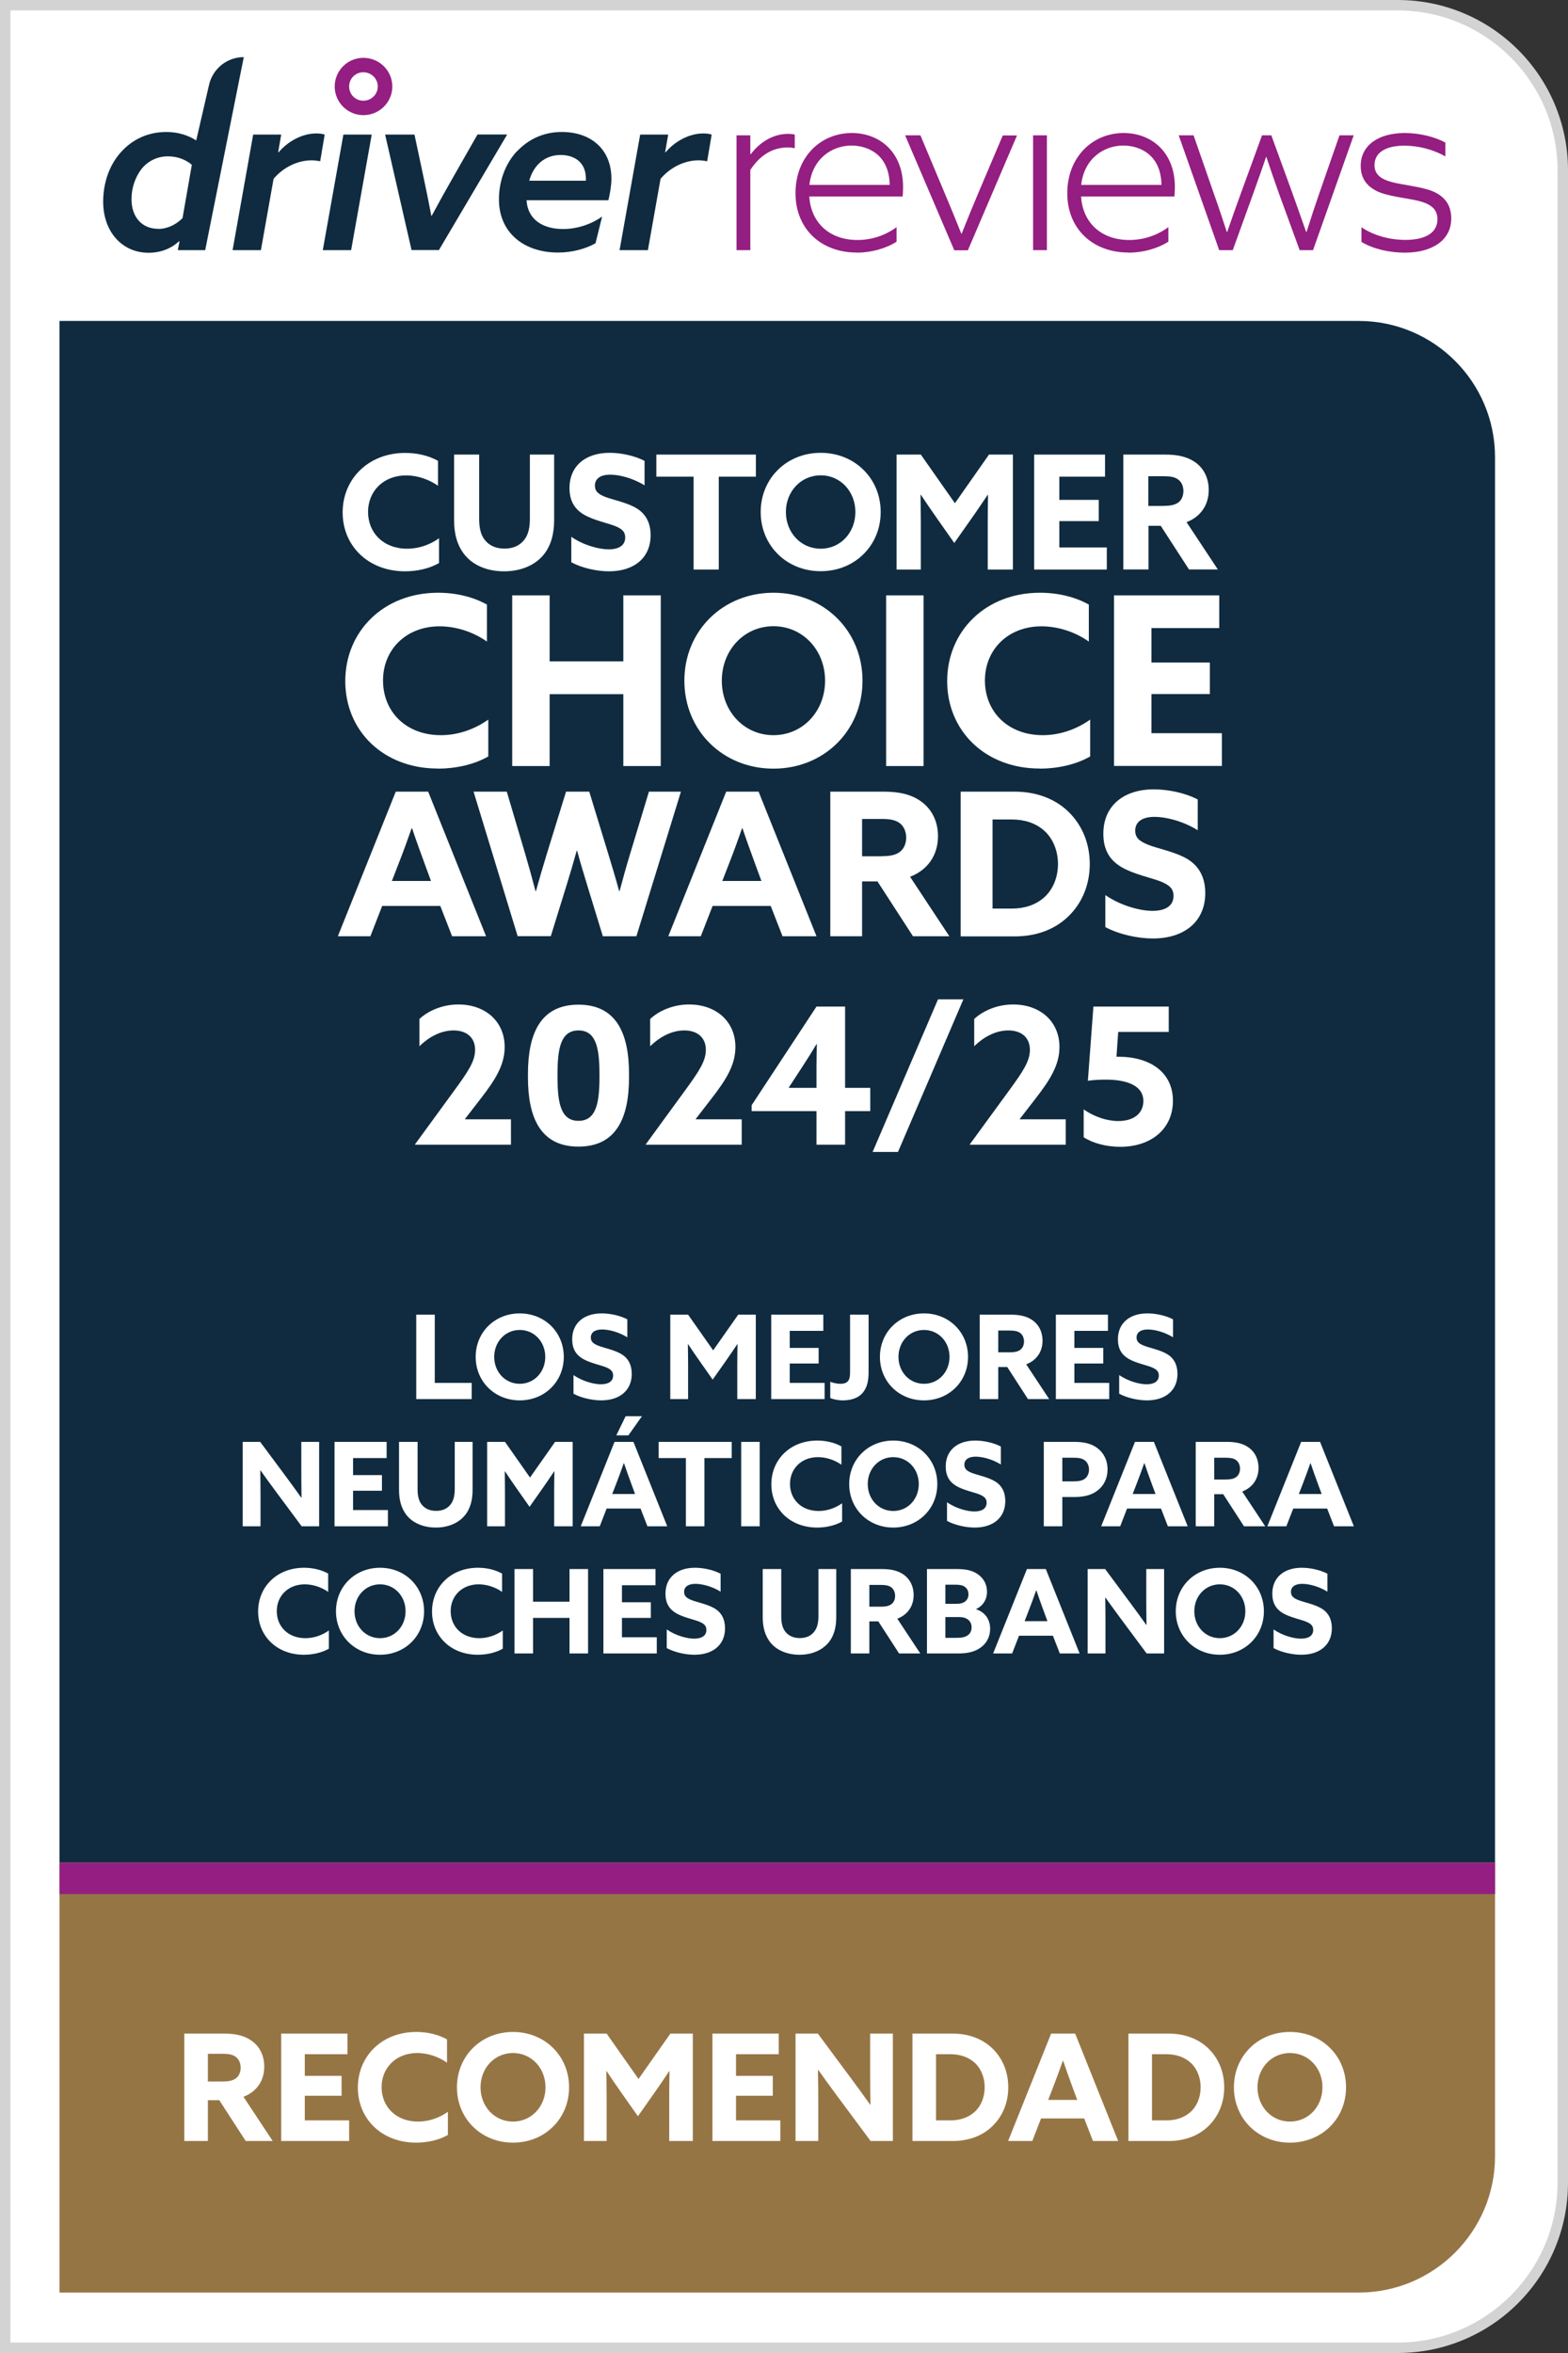 <svg width="74" height="111" viewBox="0 0 74 111" fill="none" xmlns="http://www.w3.org/2000/svg">
<rect x="0" y="0" width="74" height="111" fill="#333333" stroke="none"/>
<g clip-path="url(#clip0_2485_1058)">
<path d="M0.247 110.753V0.247H65.964C70.26 0.247 73.753 3.739 73.753 8.036V102.964C73.753 107.261 70.26 110.753 65.964 110.753H0.247Z" fill="white"/>
<path d="M65.964 0.493C70.122 0.493 73.507 3.878 73.507 8.036V102.964C73.507 107.122 70.122 110.507 65.964 110.507H0.493V0.493H65.964ZM65.964 0H0V111H65.964C70.404 111 74 107.404 74 102.964V8.036C74 3.596 70.404 0 65.964 0Z" fill="#D3D3D3"/>
<path d="M17.148 5.432C16.403 5.432 15.796 4.825 15.796 4.08C15.796 3.335 16.403 2.728 17.148 2.728C17.903 2.728 18.515 3.335 18.515 4.08C18.515 4.825 17.903 5.432 17.148 5.432ZM17.148 3.409C16.773 3.409 16.477 3.705 16.477 4.08C16.477 4.455 16.773 4.751 17.148 4.751C17.523 4.751 17.829 4.45 17.829 4.08C17.829 3.71 17.523 3.409 17.148 3.409Z" fill="#941E81"/>
<path d="M7.01 11.924C5.752 11.924 4.869 10.918 4.869 9.516C4.869 8.614 5.165 7.785 5.698 7.188C6.226 6.591 6.966 6.226 7.849 6.226C8.401 6.226 8.875 6.379 9.26 6.625L9.867 3.996C10.044 3.236 10.72 2.694 11.505 2.694L9.684 11.8H8.392L8.471 11.391L8.451 11.381C8.096 11.712 7.602 11.924 7.015 11.924H7.01ZM7.464 10.799C7.918 10.799 8.313 10.587 8.614 10.291L9.053 7.775C8.801 7.553 8.401 7.375 7.928 7.375C7.41 7.375 6.966 7.607 6.67 7.982C6.384 8.357 6.206 8.865 6.206 9.393C6.206 10.232 6.69 10.794 7.464 10.794V10.799Z" fill="#102B3F"/>
<path d="M11.958 6.349H13.271L13.128 7.178L13.147 7.188C13.586 6.66 14.272 6.295 14.923 6.295C15.056 6.295 15.19 6.305 15.323 6.349L15.111 7.607C15.002 7.587 14.844 7.563 14.711 7.563C14.016 7.563 13.345 7.918 12.911 8.436L12.314 11.8H10.977L11.948 6.349H11.958Z" fill="#102B3F"/>
<path d="M16.206 6.349H17.543L16.571 11.8H15.234L16.206 6.349Z" fill="#102B3F"/>
<path d="M18.179 6.349H19.561L19.99 8.367C20.123 8.984 20.241 9.581 20.355 10.178H20.375C20.715 9.546 21.046 8.954 21.401 8.332L22.535 6.344H23.936L20.715 11.796H19.422L18.174 6.344L18.179 6.349Z" fill="#102B3F"/>
<path d="M24.395 7.143C24.938 6.571 25.643 6.226 26.517 6.226C27.863 6.226 28.855 7.02 28.855 8.431C28.855 8.742 28.791 9.127 28.712 9.447H24.849C24.904 10.375 25.643 10.804 26.571 10.804C27.267 10.804 27.928 10.562 28.416 10.217L28.105 11.475C27.666 11.727 27.015 11.914 26.339 11.914C24.716 11.914 23.547 10.967 23.547 9.408C23.547 8.505 23.867 7.706 24.395 7.134V7.143ZM27.651 8.525V8.436C27.651 7.607 27.054 7.311 26.457 7.311C25.683 7.311 25.165 7.829 24.977 8.525H27.646H27.651Z" fill="#102B3F"/>
<path d="M30.222 6.349H31.534L31.391 7.178L31.41 7.188C31.85 6.66 32.535 6.295 33.187 6.295C33.32 6.295 33.453 6.305 33.586 6.349L33.374 7.607C33.266 7.587 33.108 7.563 32.974 7.563C32.279 7.563 31.608 7.918 31.174 8.436L30.577 11.8H29.24L30.212 6.349H30.222Z" fill="#102B3F"/>
<path d="M34.76 6.384H35.411V7.267L35.431 7.277C35.85 6.714 36.482 6.315 37.188 6.315C37.311 6.315 37.41 6.325 37.508 6.349V6.991C37.41 6.971 37.296 6.956 37.178 6.956C36.438 6.956 35.855 7.341 35.411 8.017V11.801H34.76V6.384Z" fill="#941E81"/>
<path d="M40.434 11.914C38.746 11.914 37.543 10.799 37.543 9.112C37.543 7.41 38.722 6.275 40.202 6.275C41.514 6.275 42.619 7.178 42.619 8.816C42.619 8.984 42.609 9.156 42.599 9.27H38.194C38.273 10.518 39.156 11.322 40.468 11.322C41.164 11.322 41.805 11.09 42.313 10.715V11.401C41.815 11.722 41.109 11.919 40.438 11.919L40.434 11.914ZM41.988 8.722C41.968 7.296 40.962 6.867 40.187 6.867C39.25 6.867 38.332 7.499 38.199 8.722H41.983H41.988Z" fill="#941E81"/>
<path d="M42.733 6.384H43.438L44.573 9.087C44.859 9.758 45.1 10.355 45.367 11.021H45.387C45.653 10.35 45.905 9.729 46.191 9.058L47.325 6.389H47.996L45.678 11.806H45.036L42.718 6.389L42.733 6.384Z" fill="#941E81"/>
<path d="M48.756 6.384H49.407V11.8H48.756V6.384Z" fill="#941E81"/>
<path d="M53.26 11.914C51.573 11.914 50.369 10.799 50.369 9.112C50.369 7.425 51.548 6.275 53.028 6.275C54.341 6.275 55.446 7.178 55.446 8.816C55.446 8.984 55.436 9.156 55.426 9.27H51.02C51.099 10.518 51.983 11.322 53.295 11.322C53.99 11.322 54.632 11.09 55.14 10.715V11.401C54.642 11.722 53.936 11.919 53.265 11.919L53.26 11.914ZM54.814 8.722C54.794 7.296 53.788 6.867 53.014 6.867C52.076 6.867 51.159 7.499 51.026 8.722H54.809H54.814Z" fill="#941E81"/>
<path d="M55.643 6.384H56.329L57.266 9.077C57.488 9.694 57.695 10.325 57.898 10.942H57.917C58.13 10.311 58.356 9.684 58.578 9.077L59.56 6.384H59.999L60.981 9.077C61.203 9.694 61.42 10.316 61.642 10.942H61.662C61.859 10.311 62.061 9.704 62.278 9.077L63.216 6.384H63.887L61.968 11.8H61.336L60.364 9.141C60.167 8.589 59.945 7.948 59.767 7.41H59.748C59.57 7.953 59.338 8.579 59.141 9.141L58.179 11.8H57.538L55.628 6.384H55.643Z" fill="#941E81"/>
<path d="M64.252 11.406V10.72C64.839 11.12 65.608 11.317 66.329 11.317C67.246 11.317 67.838 10.996 67.838 10.345C67.838 9.916 67.597 9.674 67.088 9.516C66.59 9.363 65.732 9.304 65.145 9.087C64.572 8.865 64.217 8.471 64.217 7.829C64.217 6.838 65.076 6.275 66.294 6.275C66.99 6.275 67.72 6.453 68.213 6.729V7.38C67.641 7.05 66.93 6.872 66.279 6.872C65.441 6.872 64.868 7.168 64.868 7.79C64.868 8.209 65.145 8.441 65.663 8.584C66.191 8.727 67.019 8.796 67.562 9.003C68.105 9.215 68.49 9.6 68.49 10.306C68.49 11.357 67.552 11.919 66.304 11.919C65.554 11.919 64.794 11.741 64.252 11.411V11.406Z" fill="#941E81"/>
<path d="M70.556 21.569C70.556 18.021 67.671 15.14 64.128 15.14H2.807V87.873H70.556V21.569Z" fill="#102B3F"/>
<path d="M2.807 87.868V108.148H64.128C67.675 108.148 70.556 105.262 70.556 101.72V87.868H2.807Z" fill="#967545"/>
<path d="M70.556 87.868H2.807V89.348H70.556V87.868Z" fill="#941E81"/>
<path d="M8.698 101V95.932H10.56C11.106 95.932 11.533 96.023 11.883 96.275C12.233 96.527 12.471 96.94 12.471 97.493C12.471 98.165 12.107 98.676 11.491 98.914L12.87 101H11.596L10.35 99.075H9.811V101H8.698ZM9.811 98.193H10.497C10.777 98.193 10.966 98.158 11.12 98.053C11.274 97.948 11.358 97.752 11.358 97.542C11.358 97.318 11.267 97.129 11.12 97.024C10.973 96.919 10.777 96.884 10.497 96.884H9.811V98.193ZM13.271 101V95.932H16.4V96.905H14.384V97.927H16.12V98.865H14.384V100.027H16.477V101H13.271ZM21.138 100.713C20.718 100.958 20.158 101.077 19.64 101.077C18.016 101.077 16.889 99.957 16.889 98.48C16.889 96.996 18.023 95.855 19.647 95.855C20.186 95.855 20.697 95.981 21.096 96.205V97.304C20.711 97.031 20.2 96.849 19.689 96.849C18.695 96.849 18.009 97.542 18.009 98.459C18.009 99.376 18.681 100.083 19.731 100.083C20.249 100.083 20.746 99.901 21.138 99.621V100.713ZM24.211 101.077C22.706 101.077 21.565 99.943 21.565 98.466C21.565 96.989 22.706 95.855 24.211 95.855C25.716 95.855 26.857 96.989 26.857 98.466C26.857 99.943 25.716 101.077 24.211 101.077ZM24.211 100.083C25.086 100.083 25.744 99.369 25.744 98.466C25.744 97.563 25.086 96.849 24.211 96.849C23.336 96.849 22.678 97.563 22.678 98.466C22.678 99.369 23.336 100.083 24.211 100.083ZM27.558 101V95.932H28.629L30.134 98.074L31.639 95.932H32.696V101H31.583V98.97C31.583 98.55 31.59 98.074 31.597 97.703H31.583C31.345 98.06 31.093 98.431 30.841 98.788L30.106 99.831L29.371 98.788C29.119 98.431 28.867 98.06 28.629 97.703H28.615C28.622 98.074 28.629 98.55 28.629 98.97V101H27.558ZM33.622 101V95.932H36.751V96.905H34.735V97.927H36.471V98.865H34.735V100.027H36.828V101H33.622ZM37.545 101V95.932H38.596L40.114 97.976C40.444 98.417 40.752 98.844 41.066 99.285H41.081C41.074 98.795 41.066 98.305 41.066 97.815V95.932H42.138V101H41.087L39.569 98.956C39.239 98.515 38.931 98.088 38.617 97.647H38.602C38.609 98.137 38.617 98.627 38.617 99.117V101H37.545ZM43.062 101V95.932H44.952C45.708 95.932 46.373 96.177 46.849 96.646C47.325 97.115 47.584 97.752 47.584 98.466C47.584 99.18 47.325 99.817 46.849 100.286C46.373 100.755 45.715 101 44.959 101H43.062ZM44.854 100.027C45.295 100.027 45.687 99.901 45.988 99.635C46.289 99.369 46.471 98.942 46.471 98.466C46.471 97.99 46.289 97.563 45.988 97.297C45.687 97.031 45.295 96.905 44.854 96.905H44.175V100.027H44.854ZM47.577 101L49.607 95.932H50.741L52.771 101H51.581L51.168 99.936H49.131L48.718 101H47.577ZM49.467 99.061H50.839L50.636 98.515C50.482 98.095 50.3 97.591 50.174 97.213H50.16C50.02 97.612 49.845 98.095 49.677 98.522L49.467 99.061ZM53.255 101V95.932H55.145C55.901 95.932 56.566 96.177 57.041 96.646C57.517 97.115 57.776 97.752 57.776 98.466C57.776 99.18 57.517 99.817 57.041 100.286C56.566 100.755 55.907 101 55.151 101H53.255ZM55.047 100.027C55.487 100.027 55.88 99.901 56.181 99.635C56.481 99.369 56.663 98.942 56.663 98.466C56.663 97.99 56.481 97.563 56.181 97.297C55.88 97.031 55.487 96.905 55.047 96.905H54.367V100.027H55.047ZM60.879 101.077C59.374 101.077 58.233 99.943 58.233 98.466C58.233 96.989 59.374 95.855 60.879 95.855C62.384 95.855 63.525 96.989 63.525 98.466C63.525 99.943 62.384 101.077 60.879 101.077ZM60.879 100.083C61.754 100.083 62.412 99.369 62.412 98.466C62.412 97.563 61.754 96.849 60.879 96.849C60.004 96.849 59.346 97.563 59.346 98.466C59.346 99.369 60.004 100.083 60.879 100.083Z" fill="white"/>
<path d="M24.114 54H19.587V53.982L21.459 51.417C22.09 50.553 22.422 50.058 22.422 49.527C22.422 48.933 22.009 48.609 21.405 48.609C20.838 48.609 20.271 48.888 19.794 49.356V48.069C20.2 47.691 20.866 47.385 21.631 47.385C22.909 47.385 23.817 48.186 23.817 49.392C23.817 50.247 23.367 50.949 22.683 51.831L21.945 52.785L21.954 52.803H24.114V54ZM27.301 54.09C25.501 54.09 24.916 52.713 24.916 50.823V50.661C24.916 48.771 25.501 47.394 27.301 47.394C29.101 47.394 29.686 48.771 29.686 50.661V50.823C29.686 52.713 29.101 54.09 27.301 54.09ZM27.301 52.875C28.156 52.875 28.291 51.984 28.291 50.796V50.688C28.291 49.5 28.156 48.609 27.301 48.609C26.446 48.609 26.311 49.5 26.311 50.688V50.796C26.311 51.984 26.446 52.875 27.301 52.875ZM35.004 54H30.477V53.982L32.349 51.417C32.979 50.553 33.312 50.058 33.312 49.527C33.312 48.933 32.898 48.609 32.295 48.609C31.728 48.609 31.161 48.888 30.684 49.356V48.069C31.089 47.691 31.755 47.385 32.52 47.385C33.798 47.385 34.707 48.186 34.707 49.392C34.707 50.247 34.257 50.949 33.573 51.831L32.835 52.785L32.844 52.803H35.004V54ZM38.533 54V52.416H35.473V52.137L38.533 47.484H39.883V51.318H41.071V52.416H39.883V54H38.533ZM38.533 50.328C38.533 49.986 38.542 49.599 38.551 49.257H38.533C38.353 49.563 38.119 49.932 37.903 50.265L37.228 51.3L37.237 51.318H38.533V50.328ZM44.269 47.142H45.466L42.379 54.342H41.182L44.269 47.142ZM50.297 54H45.77V53.982L47.642 51.417C48.272 50.553 48.605 50.058 48.605 49.527C48.605 48.933 48.191 48.609 47.588 48.609C47.021 48.609 46.454 48.888 45.977 49.356V48.069C46.382 47.691 47.048 47.385 47.813 47.385C49.091 47.385 50 48.186 50 49.392C50 50.247 49.55 50.949 48.866 51.831L48.128 52.785L48.137 52.803H50.297V54ZM55.157 48.681H52.772L52.691 49.851H52.79C54.257 49.851 55.355 50.571 55.355 51.93C55.355 53.253 54.329 54.099 52.871 54.099C52.205 54.099 51.575 53.928 51.143 53.649V52.335C51.647 52.686 52.241 52.884 52.781 52.884C53.501 52.884 53.96 52.524 53.96 51.939C53.96 51.183 53.123 50.931 52.205 50.931C51.953 50.931 51.611 50.94 51.341 50.985L51.602 47.484H55.157V48.681Z" fill="white"/>
<path d="M19.117 26.951C17.38 26.951 16.171 25.752 16.171 24.173C16.171 22.595 17.385 21.366 19.122 21.366C19.699 21.366 20.246 21.5 20.671 21.741V22.915C20.256 22.624 19.714 22.427 19.166 22.427C18.1 22.427 17.37 23.167 17.37 24.149C17.37 25.13 18.09 25.885 19.215 25.885C19.768 25.885 20.301 25.693 20.72 25.392V26.561C20.271 26.823 19.674 26.951 19.117 26.951Z" fill="white"/>
<path d="M22.614 21.445V24.464C22.614 24.854 22.669 25.2 22.871 25.461C23.073 25.722 23.379 25.88 23.808 25.88C24.238 25.88 24.543 25.722 24.746 25.461C24.948 25.2 25.007 24.854 25.007 24.464V21.445H26.152V24.538C26.152 25.135 26.023 25.742 25.629 26.201C25.234 26.66 24.593 26.951 23.788 26.951C22.984 26.951 22.343 26.665 21.953 26.201C21.564 25.737 21.43 25.16 21.43 24.538V21.445H22.619H22.614Z" fill="white"/>
<path d="M28.722 25.915C29.21 25.915 29.506 25.727 29.506 25.352C29.506 25.091 29.363 24.948 29.028 24.815C28.692 24.681 28.016 24.543 27.567 24.282C27.119 24.02 26.877 23.631 26.877 23.024C26.877 21.983 27.632 21.361 28.771 21.361C29.304 21.361 29.945 21.494 30.419 21.741V22.896C29.852 22.545 29.215 22.392 28.801 22.392C28.357 22.392 28.076 22.565 28.076 22.91C28.076 23.172 28.224 23.305 28.569 23.443C28.914 23.576 29.59 23.705 30.039 23.976C30.488 24.247 30.705 24.681 30.705 25.249C30.705 26.319 29.921 26.951 28.742 26.951C28.179 26.951 27.474 26.803 26.961 26.522V25.323C27.567 25.742 28.302 25.915 28.722 25.915Z" fill="white"/>
<path d="M32.728 22.486H30.976V21.445H35.673V22.486H33.922V26.867H32.733V22.486H32.728Z" fill="white"/>
<path d="M35.9 24.154C35.9 22.575 37.118 21.361 38.732 21.361C40.345 21.361 41.563 22.575 41.563 24.154C41.563 25.732 40.345 26.946 38.732 26.946C37.118 26.946 35.9 25.732 35.9 24.154ZM40.369 24.154C40.369 23.187 39.664 22.422 38.732 22.422C37.799 22.422 37.089 23.187 37.089 24.154C37.089 25.12 37.794 25.885 38.732 25.885C39.669 25.885 40.369 25.12 40.369 24.154Z" fill="white"/>
<path d="M42.313 21.445H43.458L45.066 23.739L46.674 21.445H47.804V26.867H46.615V24.696C46.615 24.247 46.62 23.739 46.63 23.34H46.615C46.358 23.72 46.092 24.119 45.821 24.499L45.036 25.614L44.252 24.499C43.981 24.119 43.714 23.72 43.458 23.34H43.443C43.448 23.734 43.458 24.247 43.458 24.696V26.867H42.313V21.445Z" fill="white"/>
<path d="M48.8 21.445H52.15V22.486H49.994V23.581H51.854V24.583H49.994V25.826H52.234V26.867H48.805V21.445H48.8Z" fill="white"/>
<path d="M53.004 21.445H54.997C55.579 21.445 56.038 21.544 56.413 21.81C56.788 22.077 57.044 22.521 57.044 23.113C57.044 23.833 56.654 24.381 55.998 24.632L57.473 26.862H56.112L54.78 24.805H54.203V26.862H53.014V21.44L53.004 21.445ZM54.928 23.863C55.229 23.863 55.431 23.823 55.594 23.715C55.757 23.606 55.85 23.394 55.85 23.167C55.85 22.925 55.752 22.723 55.594 22.614C55.436 22.501 55.229 22.466 54.928 22.466H54.193V23.867H54.928V23.863Z" fill="white"/>
<path d="M20.666 36.255C18.086 36.255 16.295 34.474 16.295 32.131C16.295 29.788 18.096 27.962 20.676 27.962C21.534 27.962 22.343 28.164 22.98 28.52V30.266C22.368 29.832 21.559 29.546 20.745 29.546C19.166 29.546 18.076 30.646 18.076 32.101C18.076 33.557 19.141 34.681 20.809 34.681C21.633 34.681 22.422 34.39 23.044 33.946V35.683C22.378 36.073 21.485 36.26 20.666 36.26V36.255Z" fill="white"/>
<path d="M24.173 28.085H25.939V31.198H29.417V28.085H31.184V36.137H29.417V32.747H25.939V36.137H24.173V28.085Z" fill="white"/>
<path d="M32.298 32.111C32.298 29.763 34.109 27.962 36.502 27.962C38.894 27.962 40.705 29.763 40.705 32.111C40.705 34.459 38.894 36.26 36.502 36.26C34.109 36.26 32.298 34.459 32.298 32.111ZM38.939 32.111C38.939 30.675 37.893 29.541 36.502 29.541C35.111 29.541 34.065 30.675 34.065 32.111C34.065 33.547 35.111 34.681 36.502 34.681C37.893 34.681 38.939 33.547 38.939 32.111Z" fill="white"/>
<path d="M41.82 28.085H43.586V36.137H41.82V28.085Z" fill="white"/>
<path d="M49.072 36.255C46.492 36.255 44.701 34.474 44.701 32.131C44.701 29.788 46.502 27.962 49.082 27.962C49.94 27.962 50.749 28.164 51.386 28.52V30.266C50.774 29.832 49.965 29.546 49.151 29.546C47.572 29.546 46.482 30.646 46.482 32.101C46.482 33.557 47.547 34.681 49.215 34.681C50.039 34.681 50.828 34.39 51.45 33.946V35.683C50.784 36.073 49.891 36.26 49.072 36.26V36.255Z" fill="white"/>
<path d="M52.575 28.085H57.542V29.63H54.341V31.253H57.098V32.742H54.341V34.588H57.666V36.132H52.575V28.081V28.085Z" fill="white"/>
<path d="M18.683 37.345H20.207L22.94 44.168H21.337L20.779 42.737H18.036L17.479 44.168H15.944L18.678 37.345H18.683ZM20.34 41.558L20.069 40.823C19.862 40.256 19.615 39.58 19.447 39.072H19.427C19.24 39.61 19.003 40.261 18.776 40.833L18.495 41.558H20.34Z" fill="white"/>
<path d="M22.343 37.345H23.917L24.785 40.276C24.953 40.853 25.125 41.465 25.273 42.037H25.293C25.456 41.455 25.634 40.838 25.811 40.266L26.714 37.345H27.809L28.702 40.266C28.88 40.848 29.062 41.455 29.22 42.037H29.24C29.393 41.46 29.57 40.828 29.748 40.246L30.626 37.345H32.136L30.034 44.168H28.451L27.715 41.766C27.538 41.188 27.385 40.68 27.237 40.133H27.217C27.064 40.68 26.906 41.218 26.729 41.79L25.994 44.163H24.43L22.348 37.34L22.343 37.345Z" fill="white"/>
<path d="M34.277 37.345H35.801L38.534 44.168H36.931L36.373 42.737H33.63L33.073 44.168H31.539L34.272 37.345H34.277ZM35.934 41.558L35.663 40.823C35.456 40.256 35.209 39.58 35.041 39.072H35.022C34.834 39.61 34.597 40.261 34.37 40.833L34.089 41.558H35.934Z" fill="white"/>
<path d="M39.185 37.345H41.692C42.427 37.345 43.004 37.469 43.472 37.809C43.946 38.15 44.267 38.707 44.267 39.447C44.267 40.35 43.778 41.04 42.95 41.361L44.804 44.168H43.088L41.41 41.578H40.685V44.168H39.185V37.345ZM41.608 40.389C41.983 40.389 42.239 40.345 42.446 40.202C42.654 40.059 42.767 39.797 42.767 39.516C42.767 39.215 42.644 38.959 42.446 38.82C42.249 38.677 41.983 38.633 41.608 38.633H40.685V40.394H41.608V40.389Z" fill="white"/>
<path d="M45.337 37.345H47.883C48.899 37.345 49.797 37.676 50.438 38.307C51.08 38.939 51.43 39.797 51.43 40.759C51.43 41.721 51.08 42.58 50.438 43.211C49.797 43.843 48.914 44.173 47.893 44.173H45.337V37.35V37.345ZM49.279 42.333C49.684 41.973 49.93 41.401 49.93 40.759C49.93 40.118 49.684 39.546 49.279 39.185C48.874 38.825 48.347 38.658 47.755 38.658H46.842V42.861H47.755C48.347 42.861 48.874 42.693 49.279 42.333Z" fill="white"/>
<path d="M54.39 42.969C55.002 42.969 55.382 42.733 55.382 42.264C55.382 41.933 55.204 41.756 54.78 41.583C54.355 41.415 53.507 41.243 52.94 40.912C52.372 40.582 52.071 40.093 52.071 39.328C52.071 38.016 53.023 37.237 54.454 37.237C55.125 37.237 55.934 37.404 56.526 37.715V39.166C55.811 38.722 55.007 38.534 54.489 38.534C53.931 38.534 53.576 38.751 53.576 39.185C53.576 39.516 53.764 39.684 54.198 39.856C54.632 40.029 55.48 40.187 56.043 40.527C56.605 40.868 56.881 41.415 56.881 42.131C56.881 43.477 55.89 44.272 54.41 44.272C53.704 44.272 52.816 44.084 52.165 43.734V42.224C52.93 42.752 53.852 42.969 54.38 42.969H54.39Z" fill="white"/>
<path d="M19.644 66V62.018H20.519V65.236H22.262V66H19.644ZM24.528 66.061C23.346 66.061 22.449 65.169 22.449 64.009C22.449 62.849 23.346 61.958 24.528 61.958C25.711 61.958 26.607 62.849 26.607 64.009C26.607 65.169 25.711 66.061 24.528 66.061ZM24.528 65.279C25.216 65.279 25.733 64.719 25.733 64.009C25.733 63.3 25.216 62.739 24.528 62.739C23.841 62.739 23.324 63.3 23.324 64.009C23.324 64.719 23.841 65.279 24.528 65.279ZM27.065 64.867C27.51 65.175 28.049 65.302 28.357 65.302C28.715 65.302 28.935 65.164 28.935 64.889C28.935 64.697 28.83 64.592 28.583 64.493C28.335 64.394 27.84 64.295 27.51 64.103C27.18 63.91 27.004 63.624 27.004 63.178C27.004 62.414 27.56 61.958 28.396 61.958C28.786 61.958 29.259 62.056 29.606 62.238V63.085C29.188 62.827 28.72 62.717 28.418 62.717C28.093 62.717 27.884 62.843 27.884 63.096C27.884 63.288 27.994 63.388 28.247 63.486C28.5 63.586 28.995 63.679 29.325 63.877C29.655 64.075 29.815 64.394 29.815 64.812C29.815 65.599 29.237 66.061 28.374 66.061C27.961 66.061 27.444 65.951 27.065 65.747V64.867ZM31.633 66V62.018H32.474L33.657 63.701L34.839 62.018H35.669V66H34.795V64.405C34.795 64.075 34.8 63.701 34.806 63.41H34.795C34.608 63.69 34.41 63.981 34.212 64.262L33.635 65.082L33.057 64.262C32.859 63.981 32.661 63.69 32.474 63.41H32.463C32.468 63.701 32.474 64.075 32.474 64.405V66H31.633ZM36.397 66V62.018H38.855V62.782H37.271V63.586H38.635V64.323H37.271V65.236H38.916V66H36.397ZM39.183 65.186C39.342 65.246 39.524 65.279 39.661 65.279C39.837 65.279 39.953 65.236 40.024 65.147C40.096 65.059 40.118 64.916 40.118 64.735V62.018H40.992V64.73C40.992 65.147 40.921 65.466 40.706 65.714C40.492 65.962 40.145 66.061 39.777 66.061C39.54 66.061 39.331 66.011 39.183 65.951V65.186ZM43.606 66.061C42.424 66.061 41.527 65.169 41.527 64.009C41.527 62.849 42.424 61.958 43.606 61.958C44.789 61.958 45.685 62.849 45.685 64.009C45.685 65.169 44.789 66.061 43.606 66.061ZM43.606 65.279C44.294 65.279 44.811 64.719 44.811 64.009C44.811 63.3 44.294 62.739 43.606 62.739C42.919 62.739 42.402 63.3 42.402 64.009C42.402 64.719 42.919 65.279 43.606 65.279ZM46.236 66V62.018H47.7C48.129 62.018 48.464 62.09 48.739 62.288C49.014 62.486 49.201 62.81 49.201 63.245C49.201 63.773 48.915 64.174 48.431 64.361L49.514 66H48.514L47.535 64.487H47.111V66H46.236ZM47.111 63.794H47.65C47.87 63.794 48.019 63.767 48.139 63.684C48.261 63.602 48.327 63.448 48.327 63.283C48.327 63.107 48.255 62.959 48.139 62.876C48.024 62.794 47.87 62.766 47.65 62.766H47.111V63.794ZM49.83 66V62.018H52.288V62.782H50.704V63.586H52.068V64.323H50.704V65.236H52.349V66H49.83ZM52.819 64.867C53.265 65.175 53.804 65.302 54.112 65.302C54.469 65.302 54.689 65.164 54.689 64.889C54.689 64.697 54.585 64.592 54.337 64.493C54.09 64.394 53.595 64.295 53.265 64.103C52.935 63.91 52.759 63.624 52.759 63.178C52.759 62.414 53.314 61.958 54.15 61.958C54.541 61.958 55.014 62.056 55.36 62.238V63.085C54.942 62.827 54.475 62.717 54.172 62.717C53.848 62.717 53.639 62.843 53.639 63.096C53.639 63.288 53.749 63.388 54.002 63.486C54.255 63.586 54.75 63.679 55.08 63.877C55.41 64.075 55.569 64.394 55.569 64.812C55.569 65.599 54.992 66.061 54.128 66.061C53.716 66.061 53.199 65.951 52.819 65.747V64.867ZM11.453 72V68.018H12.278L13.472 69.624C13.73 69.971 13.972 70.306 14.22 70.653H14.231C14.225 70.267 14.22 69.882 14.22 69.498V68.018H15.061V72H14.236L13.043 70.394C12.784 70.047 12.542 69.712 12.295 69.365H12.284C12.289 69.751 12.295 70.135 12.295 70.52V72H11.453ZM15.788 72V68.018H18.246V68.782H16.662V69.585H18.026V70.323H16.662V71.236H18.307V72H15.788ZM18.832 68.018H19.707V70.234C19.707 70.52 19.745 70.773 19.894 70.966C20.042 71.159 20.268 71.274 20.581 71.274C20.9 71.274 21.12 71.159 21.269 70.966C21.417 70.773 21.461 70.52 21.461 70.234V68.018H22.303V70.29C22.303 70.73 22.209 71.175 21.918 71.51C21.626 71.846 21.159 72.061 20.565 72.061C19.998 72.061 19.503 71.852 19.217 71.51C18.931 71.169 18.832 70.746 18.832 70.29V68.018ZM22.99 72V68.018H23.832L25.014 69.701L26.197 68.018H27.027V72H26.153V70.405C26.153 70.075 26.158 69.701 26.164 69.409H26.153C25.966 69.69 25.768 69.981 25.57 70.262L24.992 71.082L24.415 70.262C24.217 69.981 24.019 69.69 23.832 69.409H23.821C23.826 69.701 23.832 70.075 23.832 70.405V72H22.99ZM27.408 72L29.003 68.018H29.894L31.489 72H30.554L30.23 71.164H28.629L28.305 72H27.408ZM29.658 67.71H29.086L29.526 66.808H30.296L29.658 67.71ZM28.893 70.477H29.971L29.812 70.047C29.691 69.718 29.548 69.322 29.449 69.025H29.438C29.328 69.338 29.19 69.718 29.058 70.053L28.893 70.477ZM32.37 72V68.782H31.084V68.018H34.532V68.782H33.245V72H32.37ZM34.979 72V68.018H35.853V72H34.979ZM39.742 71.775C39.412 71.967 38.972 72.061 38.565 72.061C37.289 72.061 36.403 71.18 36.403 70.02C36.403 68.854 37.294 67.957 38.57 67.957C38.994 67.957 39.395 68.056 39.709 68.233V69.096C39.406 68.882 39.005 68.739 38.603 68.739C37.822 68.739 37.283 69.283 37.283 70.004C37.283 70.724 37.811 71.279 38.636 71.279C39.043 71.279 39.434 71.136 39.742 70.916V71.775ZM42.156 72.061C40.974 72.061 40.077 71.169 40.077 70.009C40.077 68.849 40.974 67.957 42.156 67.957C43.339 67.957 44.235 68.849 44.235 70.009C44.235 71.169 43.339 72.061 42.156 72.061ZM42.156 71.279C42.844 71.279 43.361 70.719 43.361 70.009C43.361 69.299 42.844 68.739 42.156 68.739C41.469 68.739 40.952 69.299 40.952 70.009C40.952 70.719 41.469 71.279 42.156 71.279ZM44.693 70.867C45.138 71.175 45.677 71.302 45.985 71.302C46.343 71.302 46.563 71.164 46.563 70.889C46.563 70.697 46.458 70.592 46.211 70.493C45.963 70.394 45.468 70.295 45.138 70.103C44.808 69.91 44.632 69.624 44.632 69.178C44.632 68.414 45.188 67.957 46.024 67.957C46.414 67.957 46.887 68.056 47.234 68.238V69.085C46.816 68.826 46.348 68.716 46.046 68.716C45.721 68.716 45.512 68.843 45.512 69.096C45.512 69.288 45.622 69.388 45.875 69.487C46.128 69.585 46.623 69.679 46.953 69.877C47.283 70.075 47.443 70.394 47.443 70.812C47.443 71.599 46.865 72.061 46.002 72.061C45.589 72.061 45.072 71.951 44.693 71.747V70.867ZM49.261 72V68.018H50.679C51.136 68.018 51.488 68.09 51.779 68.304C52.071 68.519 52.269 68.865 52.269 69.316C52.269 69.767 52.071 70.114 51.779 70.328C51.488 70.543 51.136 70.62 50.679 70.62H50.135V72H49.261ZM50.135 69.882H50.647C50.894 69.882 51.059 69.855 51.185 69.767C51.312 69.679 51.395 69.514 51.395 69.327C51.395 69.135 51.312 68.969 51.185 68.882C51.059 68.793 50.894 68.766 50.647 68.766H50.135V69.882ZM51.97 72L53.565 68.018H54.456L56.051 72H55.116L54.792 71.164H53.191L52.867 72H51.97ZM53.455 70.477H54.533L54.374 70.047C54.253 69.718 54.11 69.322 54.011 69.025H54C53.89 69.338 53.752 69.718 53.62 70.053L53.455 70.477ZM56.431 72V68.018H57.894C58.323 68.018 58.658 68.09 58.933 68.287C59.208 68.486 59.395 68.81 59.395 69.245C59.395 69.772 59.109 70.174 58.625 70.361L59.709 72H58.708L57.729 70.487H57.305V72H56.431ZM57.305 69.794H57.844C58.064 69.794 58.213 69.767 58.334 69.684C58.455 69.602 58.521 69.448 58.521 69.283C58.521 69.107 58.449 68.959 58.334 68.876C58.218 68.793 58.064 68.766 57.844 68.766H57.305V69.794ZM59.812 72L61.407 68.018H62.298L63.893 72H62.958L62.633 71.164H61.033L60.708 72H59.812ZM61.297 70.477H62.375L62.215 70.047C62.094 69.718 61.951 69.322 61.852 69.025H61.841C61.731 69.338 61.594 69.718 61.462 70.053L61.297 70.477ZM15.521 77.775C15.191 77.967 14.751 78.061 14.344 78.061C13.068 78.061 12.182 77.18 12.182 76.02C12.182 74.854 13.073 73.957 14.349 73.957C14.773 73.957 15.174 74.056 15.488 74.233V75.096C15.185 74.882 14.784 74.739 14.382 74.739C13.601 74.739 13.062 75.283 13.062 76.004C13.062 76.724 13.59 77.279 14.415 77.279C14.822 77.279 15.213 77.136 15.521 76.916V77.775ZM17.935 78.061C16.753 78.061 15.856 77.169 15.856 76.009C15.856 74.849 16.753 73.957 17.935 73.957C19.118 73.957 20.014 74.849 20.014 76.009C20.014 77.169 19.118 78.061 17.935 78.061ZM17.935 77.279C18.623 77.279 19.14 76.719 19.14 76.009C19.14 75.299 18.623 74.739 17.935 74.739C17.248 74.739 16.731 75.299 16.731 76.009C16.731 76.719 17.248 77.279 17.935 77.279ZM23.728 77.775C23.398 77.967 22.958 78.061 22.551 78.061C21.275 78.061 20.389 77.18 20.389 76.02C20.389 74.854 21.28 73.957 22.556 73.957C22.98 73.957 23.381 74.056 23.695 74.233V75.096C23.392 74.882 22.991 74.739 22.589 74.739C21.808 74.739 21.269 75.283 21.269 76.004C21.269 76.724 21.797 77.279 22.622 77.279C23.029 77.279 23.42 77.136 23.728 76.916V77.775ZM24.282 78V74.018H25.157V75.558H26.878V74.018H27.753V78H26.878V76.323H25.157V78H24.282ZM28.477 78V74.018H30.936V74.782H29.352V75.585H30.715V76.323H29.352V77.236H30.996V78H28.477ZM31.466 76.867C31.912 77.175 32.451 77.302 32.759 77.302C33.117 77.302 33.337 77.164 33.337 76.889C33.337 76.697 33.232 76.592 32.984 76.493C32.737 76.394 32.242 76.295 31.912 76.103C31.582 75.91 31.406 75.624 31.406 75.178C31.406 74.414 31.962 73.957 32.797 73.957C33.188 73.957 33.661 74.056 34.008 74.238V75.085C33.59 74.826 33.122 74.716 32.819 74.716C32.495 74.716 32.286 74.843 32.286 75.096C32.286 75.288 32.396 75.388 32.649 75.487C32.902 75.585 33.397 75.679 33.727 75.877C34.057 76.075 34.217 76.394 34.217 76.812C34.217 77.599 33.639 78.061 32.776 78.061C32.363 78.061 31.846 77.951 31.466 77.747V76.867ZM35.996 74.018H36.87V76.234C36.87 76.52 36.909 76.773 37.057 76.966C37.206 77.159 37.431 77.274 37.745 77.274C38.064 77.274 38.284 77.159 38.432 76.966C38.581 76.773 38.625 76.52 38.625 76.234V74.018H39.466V76.29C39.466 76.73 39.373 77.175 39.081 77.51C38.79 77.846 38.322 78.061 37.728 78.061C37.162 78.061 36.667 77.852 36.381 77.51C36.095 77.169 35.996 76.746 35.996 76.29V74.018ZM40.154 78V74.018H41.617C42.046 74.018 42.381 74.09 42.656 74.287C42.931 74.486 43.118 74.81 43.118 75.245C43.118 75.772 42.832 76.174 42.348 76.361L43.432 78H42.431L41.452 76.487H41.028V78H40.154ZM41.028 75.794H41.567C41.787 75.794 41.936 75.767 42.057 75.684C42.178 75.602 42.244 75.448 42.244 75.283C42.244 75.107 42.172 74.959 42.057 74.876C41.941 74.793 41.787 74.766 41.567 74.766H41.028V75.794ZM43.747 78V74.018H45.155C45.568 74.018 45.886 74.079 46.145 74.26C46.404 74.442 46.58 74.716 46.58 75.091C46.58 75.454 46.392 75.756 46.068 75.904V75.915C46.497 76.058 46.728 76.4 46.728 76.834C46.728 77.23 46.552 77.527 46.277 77.725C46.002 77.923 45.656 78 45.221 78H43.747ZM45.166 77.263C45.397 77.263 45.535 77.23 45.656 77.153C45.776 77.076 45.853 76.95 45.853 76.768C45.853 76.46 45.617 76.284 45.287 76.284H44.616V77.263H45.166ZM44.616 75.657H45.182C45.49 75.657 45.705 75.492 45.705 75.212C45.705 75.041 45.633 74.925 45.529 74.854C45.425 74.782 45.303 74.755 45.078 74.755H44.616V75.657ZM46.87 78L48.465 74.018H49.356L50.951 78H50.016L49.692 77.164H48.091L47.767 78H46.87ZM48.355 76.477H49.433L49.274 76.047C49.153 75.718 49.01 75.322 48.911 75.025H48.9C48.79 75.338 48.652 75.718 48.52 76.053L48.355 76.477ZM51.331 78V74.018H52.156L53.349 75.624C53.608 75.971 53.85 76.306 54.097 76.653H54.108C54.103 76.267 54.097 75.882 54.097 75.498V74.018H54.939V78H54.114L52.92 76.394C52.662 76.047 52.42 75.712 52.172 75.365H52.161C52.167 75.751 52.172 76.135 52.172 76.52V78H51.331ZM57.569 78.061C56.386 78.061 55.489 77.169 55.489 76.009C55.489 74.849 56.386 73.957 57.569 73.957C58.751 73.957 59.648 74.849 59.648 76.009C59.648 77.169 58.751 78.061 57.569 78.061ZM57.569 77.279C58.256 77.279 58.773 76.719 58.773 76.009C58.773 75.299 58.256 74.739 57.569 74.739C56.881 74.739 56.364 75.299 56.364 76.009C56.364 76.719 56.881 77.279 57.569 77.279ZM60.105 76.867C60.551 77.175 61.09 77.302 61.398 77.302C61.755 77.302 61.975 77.164 61.975 76.889C61.975 76.697 61.871 76.592 61.623 76.493C61.376 76.394 60.881 76.295 60.551 76.103C60.221 75.91 60.045 75.624 60.045 75.178C60.045 74.414 60.6 73.957 61.436 73.957C61.827 73.957 62.3 74.056 62.646 74.238V75.085C62.228 74.826 61.761 74.716 61.458 74.716C61.134 74.716 60.925 74.843 60.925 75.096C60.925 75.288 61.035 75.388 61.288 75.487C61.541 75.585 62.036 75.679 62.366 75.877C62.696 76.075 62.855 76.394 62.855 76.812C62.855 77.599 62.278 78.061 61.414 78.061C61.002 78.061 60.485 77.951 60.105 77.747V76.867Z" fill="white"/>
</g>
<defs>
<clipPath id="clip0_2485_1058">
<rect width="74" height="111" fill="white"/>
</clipPath>
</defs>
</svg>
